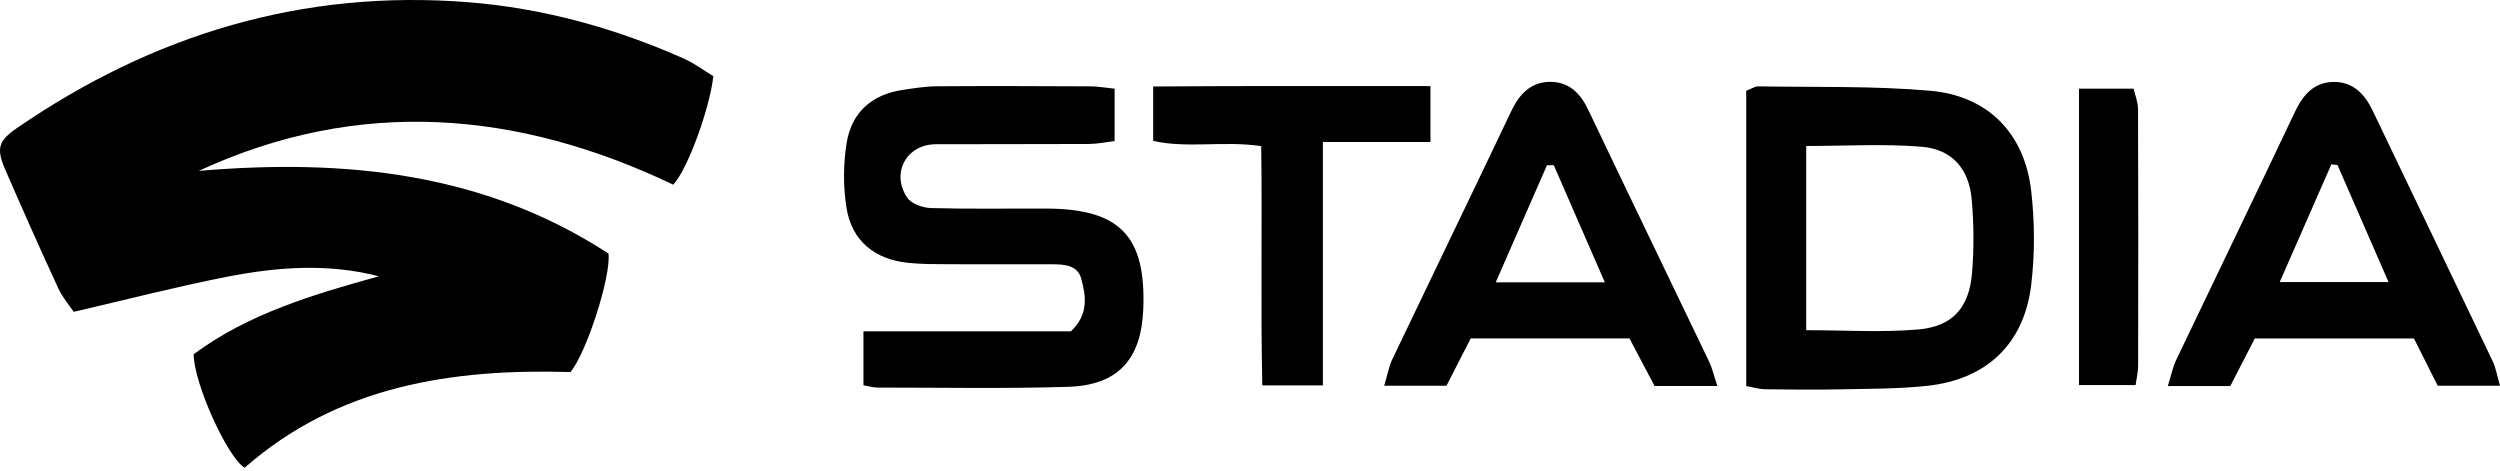<?xml version="1.0" encoding="utf-8"?>
<!-- Generator: Adobe Illustrator 25.4.1, SVG Export Plug-In . SVG Version: 6.00 Build 0)  -->
<svg version="1.1" id="Layer_1" xmlns="http://www.w3.org/2000/svg" xmlns:xlink="http://www.w3.org/1999/xlink" x="0px" y="0px"
	 viewBox="0 0 5588.4 1053.94" style="enable-background:new 0 0 5588.4 1053.94;" xml:space="preserve">
<path d="M444.24,382c325.95-27.78,637.51,3.37,916.03,184.86c5.41,53.47-50.08,223.37-85.07,264.81
	c-264.35-7.81-519.09,30.21-728.39,213.95c-38.95-23.89-113.56-189.08-113.92-253.71c121.52-90.34,266.7-133.54,413.95-174.28
	c-114.31-29.7-228.25-20.75-340.88,1.34c-111.36,21.85-221.42,50.37-341.2,78.09c-8.74-13.1-24.79-31.6-34.66-52.96
	C89.68,556.62,50.56,468.53,12.15,380.14c-20.77-47.79-16.54-64.8,25.51-93.72C341.54,77.44,676.14-24.29,1046.06,4.92
	c167.28,13.21,327.73,57.56,481.25,125.42c24.73,10.93,46.88,27.71,67.28,40.02c-8.18,72.45-56.92,206.8-89.56,242.48
	C1158.39,247.46,802.95,216.14,444.24,382z"/>
<path d="M1930.12,861.28c0-41.1,0-77.91,0-120.56c160.33,0,314.18,0,463.7,0c40.2-38.04,33.64-79.06,23.19-117.66
	c-8.32-30.75-38.28-32.24-65.4-32.28c-77.27-0.12-154.54,0.23-231.8-0.15c-29.83-0.15-59.84,0.01-89.46-3.03
	c-75.29-7.73-126.17-49.03-138.03-122.65c-7.66-47.6-7.41-98.48,0.35-146.08c10.92-67.01,55.69-107.43,124.23-117.76
	c25.96-3.92,52.21-8.07,78.36-8.25c114.14-0.79,228.29-0.37,342.43,0.18c16.88,0.08,33.74,3.17,53.87,5.2c0,40.44,0,76.37,0,117.09
	c-20.21,2.4-38.7,6.41-57.21,6.51c-114.14,0.64-228.29,0.06-342.43,0.57c-65.41,0.3-100.97,64.26-63.96,119.44
	c9.26,13.81,34.93,22.72,53.35,23.24c85.98,2.41,172.07,0.84,258.11,1.15c164.06,0.59,222.74,61.74,216.21,224.77
	c-4.5,112.24-56.3,170.19-168.16,173.68c-142.09,4.44-284.4,1.66-426.61,1.68C1952.33,866.37,1943.81,863.63,1930.12,861.28z"/>
<path d="M3903.46,862.96c0-222.39,0-441,0-660.1c11.24-4.23,19.26-9.95,27.17-9.81c128.08,2.23,256.73-1.34,384.07,9.82
	c129.81,11.37,211.36,95.86,225.89,224.85c7.77,69.03,8.17,140.49-0.17,209.4c-15.96,131.73-99.73,210.95-232,225.31
	c-64.35,6.99-129.59,6.49-194.46,7.86c-56.2,1.18-112.45,0.64-168.66-0.15C3931.95,869.93,3918.65,865.68,3903.46,862.96z
	 M4037.56,326.33c0,137.56,0,273.31,0,411.77c85.74,0,168.18,5.37,249.58-1.54c77.95-6.62,114.81-48.77,121.22-127.44
	c4.38-53.78,3.89-108.54-0.74-162.31c-5.96-69.11-43.68-113.24-112.23-118.82C4210.48,321.08,4124.58,326.33,4037.56,326.33z"/>
<path d="M3838.86,862.81c-52.26,0-93.55,0-140.3,0c-17.73-33.61-36.34-68.87-56.1-106.33c-117,0-234.31,0-354.9,0
	c-17.38,33.95-35.56,69.49-54.13,105.76c-45.47,0-88.26,0-139.3,0c7.35-24.39,10.46-42.94,18.25-59.26
	c88.44-185.24,178.06-369.92,266.19-555.31c18.24-38.37,44.57-64.85,87.4-64.73c40.44,0.11,66.33,24.76,83.84,61.51
	c89.76,188.49,180.83,376.35,271.03,564.63C3827.33,822.63,3830.57,837.73,3838.86,862.81z M3473.22,369.23
	c-5.08,0.09-10.17,0.17-15.25,0.26c-37.34,85.33-74.69,170.66-114.49,261.59c85.02,0,159.76,0,243.92,0
	C3547.68,540,3510.45,454.62,3473.22,369.23z"/>
<path d="M5588.4,862.23c-51.16,0-93.89,0-139.29,0c-17.67-35.18-34.85-69.4-53.05-105.64c-117.19,0-234.35,0-355.77,0
	c-17.59,34.15-35.78,69.46-54.83,106.43c-45.32,0-88.28,0-139.56,0c7.27-23.3,10.64-41.57,18.36-57.75
	c88.42-185.3,178.06-370.03,265.95-555.58c18.1-38.21,42.73-65.87,85.99-66.52c43.54-0.66,69.78,26.93,87.77,64.56
	c89.29,186.81,179.19,373.33,268.28,560.23C5579.26,822.64,5581.77,839.45,5588.4,862.23z M5339.21,630.51
	c-39.84-91.41-76.94-176.51-114.03-261.61c-4.58-0.51-9.16-1.01-13.74-1.52c-37.65,85.79-75.29,171.58-115.47,263.13
	C5180.97,630.51,5255.26,630.51,5339.21,630.51z"/>
<path d="M2819.26,326.68c-83.46-12.63-164.38,5.66-241.51-11.73c0-43,0-78.36,0-121.6c208.99-1.73,412.46-0.6,619.87-0.88
	c0,46.83,0,82.6,0,124.97c-79.2,0-155.52,0-240.5,0c0,183.8,0,361.26,0,544.12c-47.48,0-86.39,0-135.38,0
	C2817.64,683.52,2821.81,505.8,2819.26,326.68z"/>
<path d="M4647.36,860.78c0-226.4,0-441.57,0-662.52c41.12,0,78.31,0,122.08,0c3.14,13.97,9.82,30.02,9.88,46.1
	c0.71,191.22,0.54,382.45,0.17,573.67c-0.03,13.52-3.48,27.02-5.64,42.75C4730.14,860.78,4689.82,860.78,4647.36,860.78z"/>
</svg>
